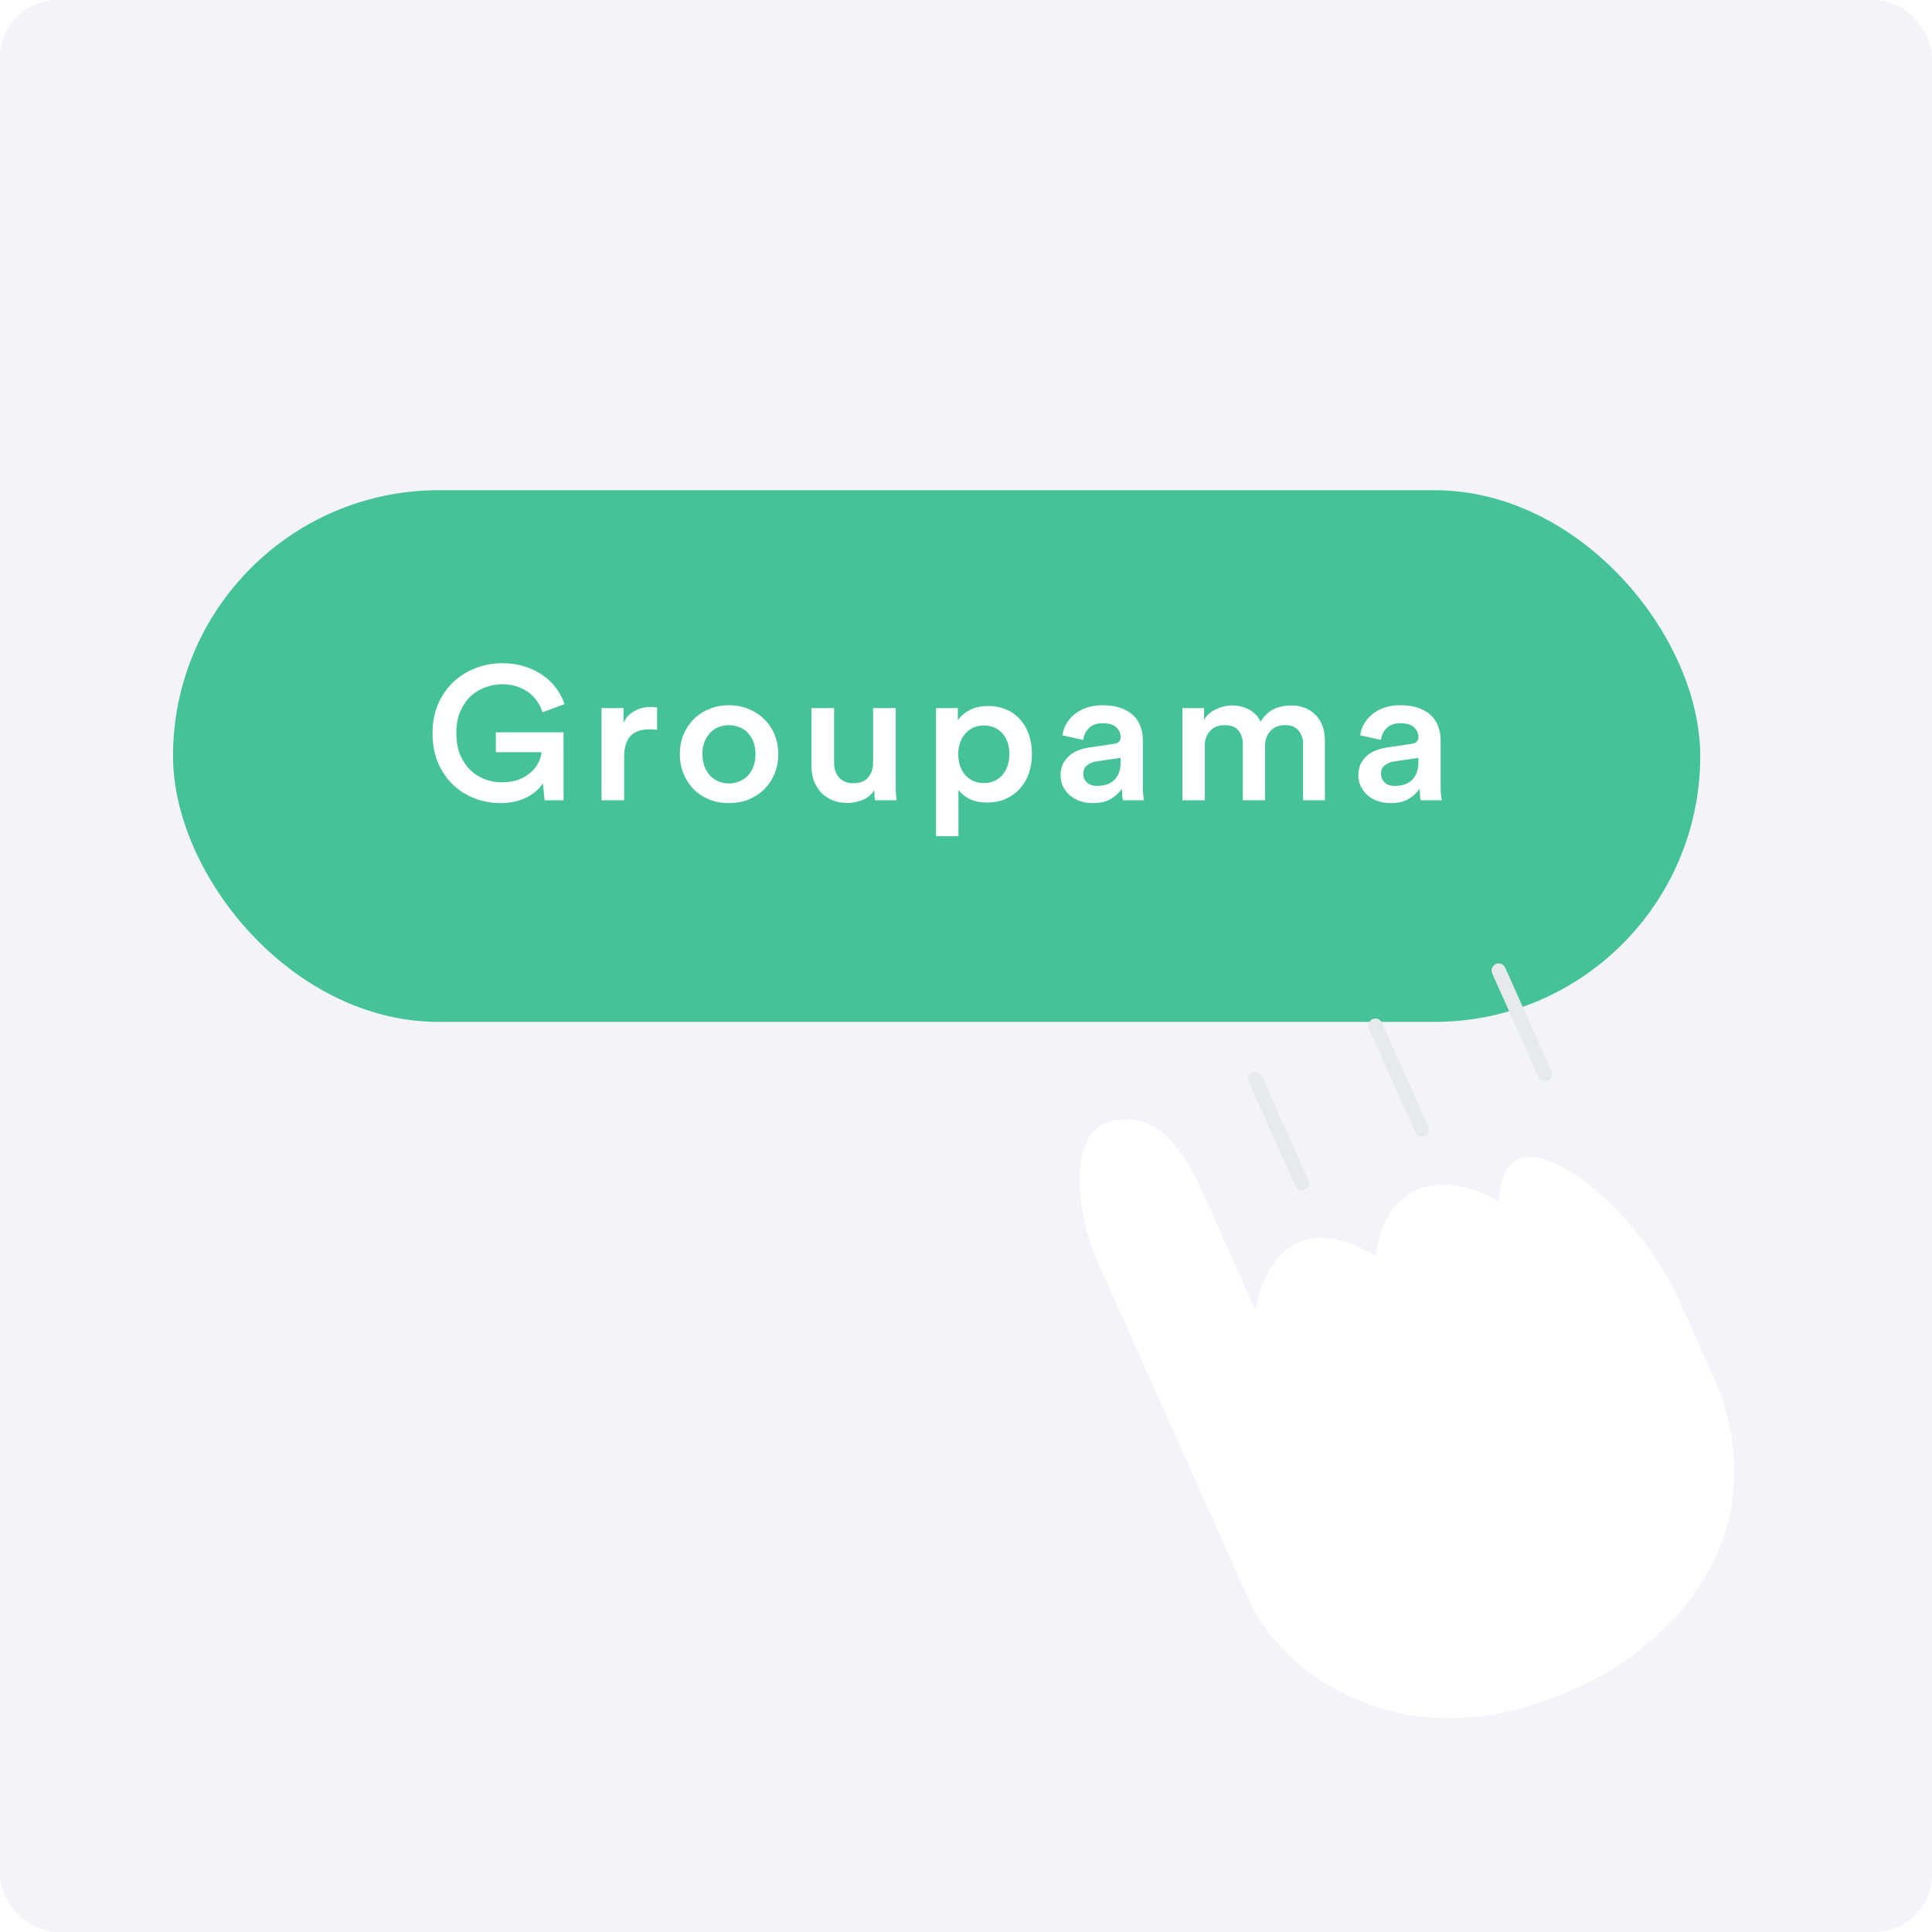 <svg width="67" height="67" viewBox="0 0 67 67" fill="none" xmlns="http://www.w3.org/2000/svg">
<rect width="67" height="67" rx="2" fill="#F3F3F9"/>
<rect x="6" y="17" width="52.963" height="18.439" rx="9.219" fill="#45C396"/>
<g filter="url(#filter0_d_2572_2811)">
<path d="M43.323 47.514L38.085 35.803C37.333 34.122 36.905 31.083 38.729 30.837C40.47 30.602 41.25 32.316 41.967 33.92L43.537 37.43C44.21 34.105 46.592 34.803 47.699 35.568C48.191 32.324 50.754 32.942 51.973 33.656C52.132 29.967 56.709 33.682 58.216 37.053L59.633 40.219C61.748 46.157 56.815 49.713 54.44 50.64C48.771 53.176 44.48 50.101 43.323 47.514Z" fill="white"/>
</g>
<path fill-rule="evenodd" clip-rule="evenodd" d="M43.436 37.205C43.561 37.149 43.706 37.205 43.762 37.329L45.372 40.928C45.427 41.053 45.372 41.199 45.248 41.254C45.123 41.31 44.977 41.254 44.922 41.13L43.312 37.53C43.257 37.406 43.312 37.26 43.436 37.205ZM47.598 35.343C47.722 35.288 47.868 35.343 47.924 35.468L49.534 39.067C49.589 39.191 49.533 39.337 49.409 39.393C49.285 39.448 49.139 39.392 49.084 39.268L47.474 35.669C47.418 35.545 47.474 35.399 47.598 35.343ZM51.872 33.432C51.997 33.376 52.142 33.432 52.198 33.556L53.808 37.155C53.863 37.279 53.808 37.425 53.684 37.481C53.559 37.536 53.413 37.481 53.358 37.356L51.748 33.757C51.692 33.633 51.748 33.487 51.872 33.432Z" fill="#E7EAEC"/>
<path d="M18.887 27.753L18.827 27.162C18.773 27.25 18.7 27.335 18.61 27.418C18.525 27.497 18.421 27.569 18.299 27.635C18.177 27.7 18.038 27.753 17.88 27.792C17.722 27.831 17.549 27.851 17.36 27.851C17.049 27.851 16.749 27.797 16.46 27.687C16.176 27.578 15.926 27.42 15.71 27.214C15.493 27.004 15.32 26.75 15.189 26.453C15.063 26.151 15 25.807 15 25.422C15 25.042 15.068 24.7 15.203 24.398C15.338 24.096 15.516 23.843 15.737 23.637C15.962 23.431 16.219 23.273 16.508 23.164C16.801 23.055 17.103 23 17.414 23C17.702 23 17.966 23.039 18.205 23.118C18.444 23.193 18.653 23.295 18.833 23.427C19.018 23.554 19.171 23.702 19.293 23.873C19.419 24.044 19.514 24.225 19.577 24.418L18.813 24.7C18.773 24.569 18.712 24.444 18.631 24.326C18.554 24.208 18.457 24.105 18.34 24.017C18.223 23.93 18.085 23.86 17.927 23.807C17.774 23.755 17.603 23.729 17.414 23.729C17.22 23.729 17.028 23.764 16.839 23.834C16.65 23.899 16.478 24.002 16.325 24.142C16.176 24.282 16.055 24.459 15.96 24.674C15.87 24.884 15.825 25.134 15.825 25.422C15.825 25.707 15.868 25.956 15.953 26.171C16.043 26.381 16.161 26.558 16.305 26.702C16.454 26.843 16.623 26.95 16.812 27.024C17.001 27.094 17.2 27.129 17.407 27.129C17.65 27.129 17.855 27.094 18.022 27.024C18.193 26.95 18.333 26.86 18.441 26.755C18.549 26.65 18.631 26.538 18.685 26.42C18.739 26.298 18.77 26.186 18.779 26.085H17.197V25.396H19.543V27.753H18.887Z" fill="white"/>
<path d="M22.787 25.311C22.697 25.298 22.611 25.291 22.53 25.291C22.224 25.291 21.999 25.372 21.854 25.534C21.715 25.696 21.645 25.928 21.645 26.23V27.753H20.86V24.556H21.625V25.068C21.701 24.893 21.825 24.757 21.996 24.661C22.168 24.565 22.361 24.516 22.578 24.516C22.627 24.516 22.67 24.519 22.706 24.523C22.742 24.527 22.769 24.532 22.787 24.536V25.311Z" fill="white"/>
<path d="M25.279 27.169C25.401 27.169 25.516 27.147 25.624 27.103C25.737 27.059 25.836 26.996 25.922 26.913C26.007 26.825 26.075 26.718 26.125 26.591C26.174 26.464 26.199 26.317 26.199 26.151C26.199 25.985 26.174 25.84 26.125 25.718C26.075 25.591 26.007 25.486 25.922 25.403C25.836 25.315 25.737 25.252 25.624 25.212C25.516 25.169 25.401 25.147 25.279 25.147C25.158 25.147 25.041 25.169 24.928 25.212C24.82 25.252 24.723 25.315 24.637 25.403C24.556 25.486 24.488 25.591 24.434 25.718C24.385 25.84 24.36 25.985 24.36 26.151C24.36 26.317 24.385 26.464 24.434 26.591C24.488 26.718 24.556 26.825 24.637 26.913C24.723 26.996 24.82 27.059 24.928 27.103C25.041 27.147 25.158 27.169 25.279 27.169ZM25.279 24.457C25.527 24.457 25.755 24.501 25.962 24.589C26.17 24.672 26.35 24.79 26.503 24.943C26.656 25.092 26.776 25.269 26.861 25.475C26.947 25.68 26.99 25.906 26.99 26.151C26.99 26.396 26.947 26.624 26.861 26.834C26.776 27.039 26.656 27.219 26.503 27.372C26.35 27.521 26.17 27.639 25.962 27.727C25.755 27.81 25.527 27.851 25.279 27.851C25.036 27.851 24.808 27.81 24.597 27.727C24.389 27.639 24.209 27.521 24.056 27.372C23.907 27.219 23.79 27.039 23.704 26.834C23.619 26.624 23.576 26.396 23.576 26.151C23.576 25.906 23.619 25.68 23.704 25.475C23.79 25.269 23.907 25.092 24.056 24.943C24.209 24.79 24.389 24.672 24.597 24.589C24.808 24.501 25.036 24.457 25.279 24.457Z" fill="white"/>
<path d="M30.319 27.398C30.238 27.543 30.109 27.654 29.934 27.733C29.762 27.807 29.58 27.845 29.386 27.845C29.188 27.845 29.012 27.812 28.859 27.746C28.705 27.68 28.575 27.591 28.466 27.477C28.363 27.359 28.282 27.223 28.223 27.07C28.169 26.917 28.142 26.75 28.142 26.571V24.556H28.926V26.433C28.926 26.534 28.938 26.628 28.96 26.715C28.987 26.803 29.028 26.88 29.082 26.945C29.136 27.011 29.203 27.064 29.285 27.103C29.37 27.142 29.472 27.162 29.589 27.162C29.819 27.162 29.99 27.096 30.103 26.965C30.22 26.829 30.278 26.657 30.278 26.446V24.556H31.063V27.169C31.063 27.3 31.065 27.416 31.069 27.516C31.078 27.613 31.087 27.692 31.096 27.753H30.346C30.337 27.718 30.33 27.667 30.326 27.602C30.321 27.532 30.319 27.464 30.319 27.398Z" fill="white"/>
<path d="M32.461 29V24.556H33.218V24.989C33.299 24.849 33.43 24.731 33.61 24.635C33.79 24.534 34.009 24.484 34.266 24.484C34.509 24.484 34.725 24.527 34.915 24.615C35.104 24.698 35.262 24.814 35.388 24.963C35.519 25.112 35.618 25.289 35.686 25.494C35.753 25.696 35.787 25.915 35.787 26.151C35.787 26.392 35.751 26.615 35.679 26.821C35.607 27.022 35.503 27.199 35.368 27.352C35.233 27.501 35.068 27.619 34.874 27.707C34.685 27.79 34.473 27.831 34.239 27.831C34 27.831 33.795 27.79 33.623 27.707C33.452 27.619 33.324 27.514 33.238 27.392V29H32.461ZM35.003 26.151C35.003 25.849 34.922 25.608 34.759 25.429C34.597 25.25 34.383 25.16 34.117 25.16C33.986 25.16 33.867 25.184 33.759 25.232C33.651 25.28 33.558 25.348 33.482 25.435C33.405 25.519 33.344 25.621 33.299 25.744C33.254 25.866 33.231 26.002 33.231 26.151C33.231 26.457 33.315 26.702 33.482 26.886C33.648 27.066 33.86 27.155 34.117 27.155C34.379 27.155 34.59 27.066 34.753 26.886C34.919 26.702 35.003 26.457 35.003 26.151Z" fill="white"/>
<path d="M36.78 26.886C36.78 26.742 36.805 26.615 36.855 26.506C36.909 26.396 36.979 26.302 37.064 26.223C37.154 26.14 37.261 26.074 37.382 26.026C37.504 25.978 37.635 25.943 37.774 25.921L38.619 25.797C38.714 25.783 38.777 25.757 38.809 25.718C38.845 25.674 38.863 25.624 38.863 25.567C38.863 25.431 38.813 25.317 38.714 25.225C38.615 25.129 38.457 25.081 38.241 25.081C38.033 25.081 37.873 25.138 37.761 25.252C37.648 25.361 37.583 25.497 37.565 25.659L36.848 25.501C36.862 25.365 36.904 25.234 36.977 25.107C37.049 24.98 37.143 24.869 37.261 24.772C37.378 24.676 37.517 24.6 37.68 24.543C37.846 24.486 38.031 24.457 38.234 24.457C38.486 24.457 38.7 24.49 38.876 24.556C39.057 24.621 39.201 24.709 39.309 24.818C39.422 24.928 39.503 25.055 39.552 25.199C39.606 25.343 39.633 25.494 39.633 25.652V27.241C39.633 27.385 39.638 27.503 39.647 27.595C39.66 27.683 39.669 27.735 39.674 27.753H38.944C38.939 27.744 38.933 27.707 38.924 27.641C38.915 27.571 38.91 27.473 38.91 27.346C38.834 27.468 38.712 27.584 38.545 27.694C38.378 27.799 38.162 27.851 37.896 27.851C37.725 27.851 37.569 27.825 37.429 27.772C37.294 27.72 37.177 27.65 37.078 27.562C36.983 27.471 36.909 27.368 36.855 27.254C36.805 27.136 36.78 27.013 36.78 26.886ZM38.045 27.254C38.153 27.254 38.257 27.241 38.356 27.214C38.455 27.184 38.541 27.138 38.613 27.077C38.689 27.011 38.75 26.926 38.795 26.821C38.84 26.715 38.863 26.584 38.863 26.427V26.282L38.004 26.407C37.882 26.429 37.779 26.475 37.693 26.545C37.608 26.61 37.565 26.709 37.565 26.84C37.565 26.95 37.605 27.046 37.686 27.129C37.767 27.212 37.887 27.254 38.045 27.254Z" fill="white"/>
<path d="M41.004 27.753V24.556H41.755V24.963C41.849 24.801 41.989 24.678 42.174 24.595C42.358 24.508 42.543 24.464 42.728 24.464C42.944 24.464 43.14 24.512 43.316 24.608C43.492 24.7 43.625 24.84 43.715 25.028C43.846 24.818 44.001 24.672 44.182 24.589C44.366 24.506 44.567 24.464 44.783 24.464C44.932 24.464 45.076 24.488 45.216 24.536C45.356 24.584 45.48 24.659 45.588 24.759C45.696 24.856 45.782 24.98 45.845 25.134C45.912 25.287 45.946 25.468 45.946 25.678V27.753H45.189V25.803C45.189 25.615 45.137 25.459 45.033 25.337C44.934 25.21 44.774 25.147 44.553 25.147C44.346 25.147 44.179 25.217 44.053 25.357C43.931 25.492 43.871 25.659 43.871 25.856V27.753H43.1V25.803C43.1 25.619 43.05 25.464 42.951 25.337C42.852 25.21 42.69 25.147 42.464 25.147C42.252 25.147 42.086 25.214 41.964 25.35C41.842 25.481 41.782 25.65 41.782 25.856V27.753H41.004Z" fill="white"/>
<path d="M47.106 26.886C47.106 26.742 47.131 26.615 47.181 26.506C47.235 26.396 47.305 26.302 47.39 26.223C47.48 26.14 47.586 26.074 47.708 26.026C47.83 25.978 47.961 25.943 48.1 25.921L48.945 25.797C49.04 25.783 49.103 25.757 49.135 25.718C49.171 25.674 49.189 25.624 49.189 25.567C49.189 25.431 49.139 25.317 49.04 25.225C48.941 25.129 48.783 25.081 48.567 25.081C48.359 25.081 48.199 25.138 48.087 25.252C47.974 25.361 47.909 25.497 47.891 25.659L47.174 25.501C47.188 25.365 47.23 25.234 47.303 25.107C47.375 24.98 47.469 24.869 47.586 24.772C47.704 24.676 47.843 24.6 48.006 24.543C48.172 24.486 48.357 24.457 48.56 24.457C48.812 24.457 49.026 24.49 49.202 24.556C49.383 24.621 49.527 24.709 49.635 24.818C49.748 24.928 49.829 25.055 49.878 25.199C49.932 25.343 49.959 25.494 49.959 25.652V27.241C49.959 27.385 49.964 27.503 49.973 27.595C49.986 27.683 49.995 27.735 50 27.753H49.27C49.265 27.744 49.259 27.707 49.25 27.641C49.24 27.571 49.236 27.473 49.236 27.346C49.159 27.468 49.038 27.584 48.871 27.694C48.704 27.799 48.488 27.851 48.222 27.851C48.051 27.851 47.895 27.825 47.755 27.772C47.62 27.72 47.503 27.65 47.404 27.562C47.309 27.471 47.235 27.368 47.181 27.254C47.131 27.136 47.106 27.013 47.106 26.886ZM48.371 27.254C48.479 27.254 48.583 27.241 48.682 27.214C48.781 27.184 48.867 27.138 48.939 27.077C49.015 27.011 49.076 26.926 49.121 26.821C49.166 26.715 49.189 26.584 49.189 26.427V26.282L48.33 26.407C48.208 26.429 48.105 26.475 48.019 26.545C47.934 26.61 47.891 26.709 47.891 26.84C47.891 26.95 47.931 27.046 48.012 27.129C48.093 27.212 48.213 27.254 48.371 27.254Z" fill="white"/>
<defs>
<filter id="filter0_d_2572_2811" x="21.439" y="22.815" width="54.708" height="52.773" filterUnits="userSpaceOnUse" color-interpolation-filters="sRGB">
<feFlood flood-opacity="0" result="BackgroundImageFix"/>
<feColorMatrix in="SourceAlpha" type="matrix" values="0 0 0 0 0 0 0 0 0 0 0 0 0 0 0 0 0 0 127 0" result="hardAlpha"/>
<feOffset dy="8"/>
<feGaussianBlur stdDeviation="8"/>
<feColorMatrix type="matrix" values="0 0 0 0 0.157 0 0 0 0 0.192 0 0 0 0 0.408 0 0 0 0.1 0"/>
<feBlend mode="multiply" in2="BackgroundImageFix" result="effect1_dropShadow_2572_2811"/>
<feBlend mode="normal" in="SourceGraphic" in2="effect1_dropShadow_2572_2811" result="shape"/>
</filter>
</defs>
</svg>

